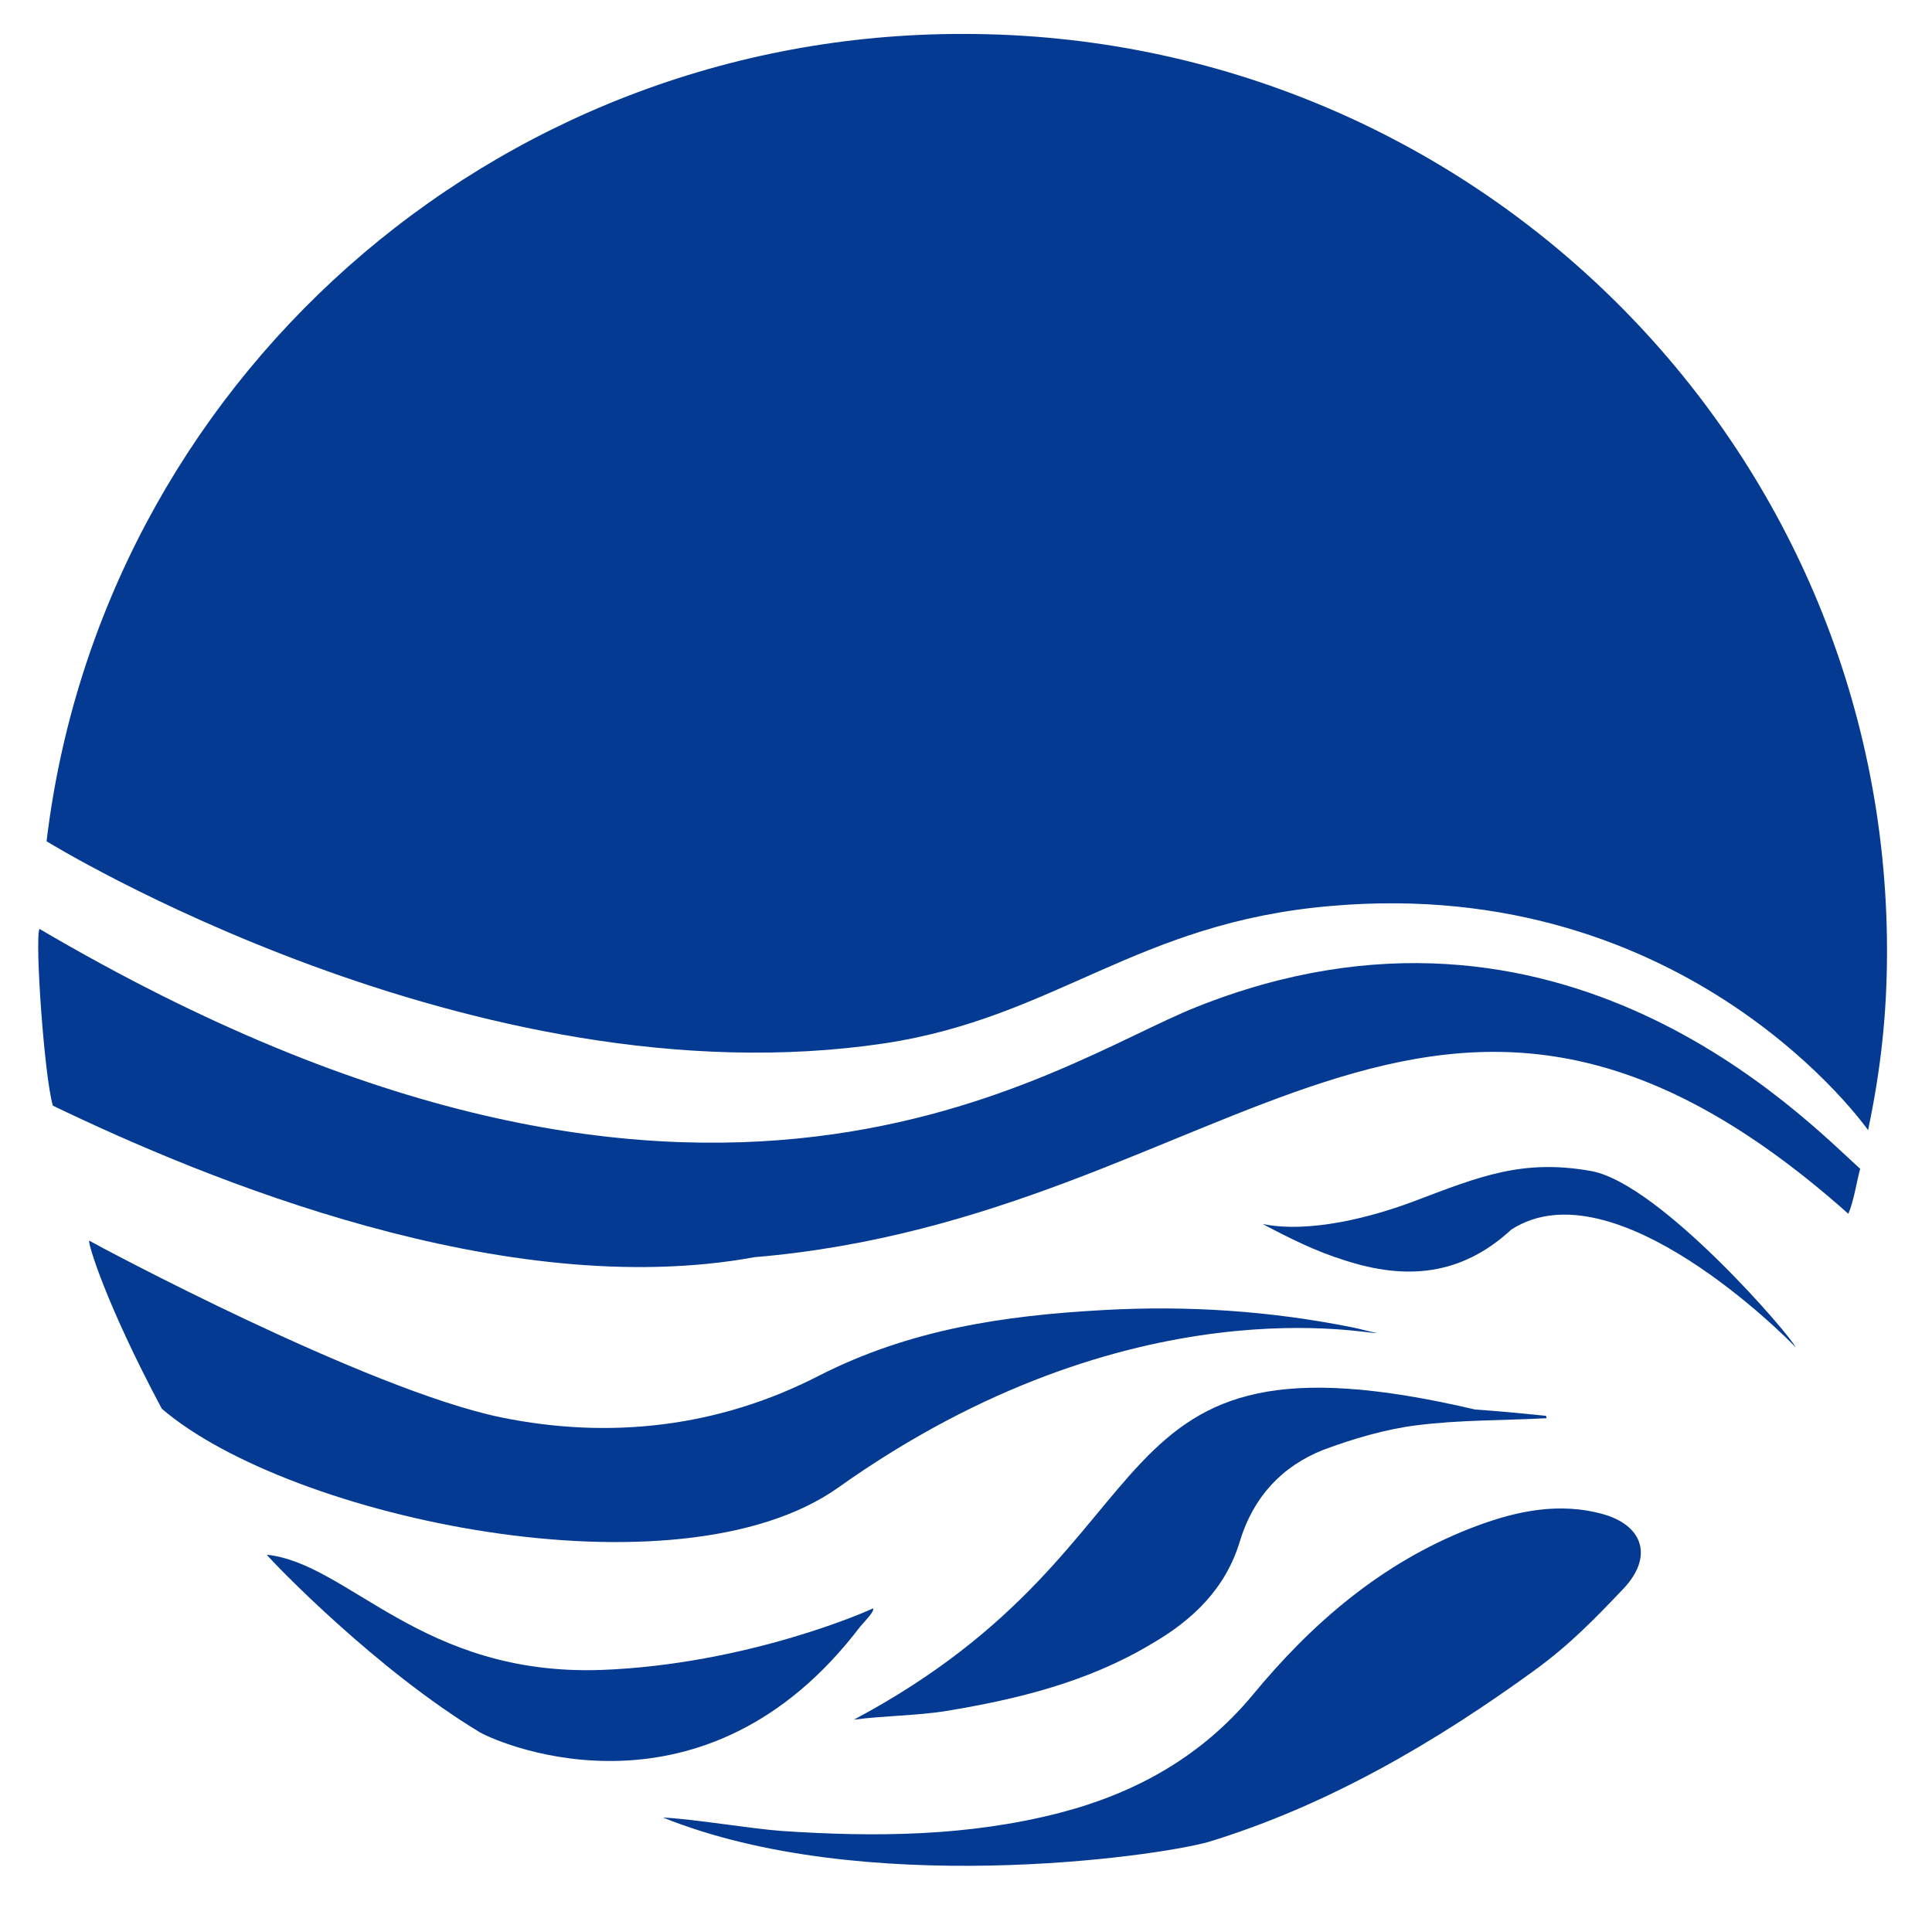 <?xml version="1.0" encoding="UTF-8"?>
<svg data-bbox="4.84 4.3 234.26 232.12" viewBox="0 0 244.8 243.9" xmlns="http://www.w3.org/2000/svg" data-type="color">
    <g>
        <switch>
            <g>
                <path d="M236.7 143.2c1.6-7.6 2.4-14.7 2.4-22.7 0-64.2-52.4-116.2-117-116.2C62.2 4.2 12.8 48.9 5.9 106.6c0 0 54.1 33.4 106.2 25.6 21.7-3.3 31.9-15.3 56.5-17.4 45.5-4 68.1 28.4 68.1 28.4" fill="#043a92" data-color="1"/>
                <path d="M84 230.3c4 .2 11 1.4 15 1.7 11.9.8 23.7.7 35.3-2.3 9.6-2.5 17.9-7.1 24.4-14.9 7.5-9.1 16.3-16.7 27.5-21.1 5.1-2 10.4-3.3 15.9-2.1.3.1.5.1.8.2 5.3 1.4 6.6 5.4 2.9 9.4-3.7 3.9-6.9 7.2-11.3 10.4-12.5 9.1-26.3 17.2-41.4 21.8-6.8 1.9-43.8 7.1-69.1-3.1" fill="#043a92" data-color="1"/>
                <path d="M5 117.7c84.7 49.8 128.4 17.1 146.6 9.9 46.1-18.4 77.1 14.2 84.1 20.5-.4 1.4-.8 4.1-1.5 5.7-52.6-46.8-78.1.4-138.6 5.5-31.7 5.8-69.6-9.9-88.9-19.2-1.1-3.7-2.3-21.1-1.7-22.4" fill="#043a92" data-color="1"/>
                <path d="M11.3 157.2c1 .6 35.2 18.9 52.2 22.4 13.7 2.8 27.5 1.3 40.3-5.3 11.4-5.8 23.2-7.6 36-8.3 10.6-.6 21.2.1 31.6 2.2 1 .2 2 .5 3 .7-.1.4-30.9-6.9-68.2 19.6-20.3 14.4-69.5 3.9-85.7-10-7.2-13.5-9.4-21.1-9.2-21.3" fill="#043a92" data-color="1"/>
                <path d="M33.8 197c10.4 1.1 19.6 15.4 42.4 14.6 18.6-.7 34.1-7.6 34.4-7.8.3.3-1 1.6-1.6 2.3-19.6 25.8-45.2 15.1-48.2 13.4-13.1-7.9-26-21.3-27-22.5" fill="#043a92" data-color="1"/>
                <path d="M196 179.7c-5.5.3-11 .2-16.5.9-4 .5-8 1.7-11.8 3.1-5.3 2.1-8.9 6-10.6 11.6-1.8 6-6 10-11.2 13-8 4.8-16.9 7-26 8.5-3.7.6-8 .6-11.7 1.1 42.6-22.7 28.3-51.1 78.7-39.3 3 .2 6 .5 9 .8 0 .1 0 .2.1.3" fill="#043a92" data-color="1"/>
                <path d="M227.5 170.7c-1-1.1-23-23.3-36-14.9-6.4 5.9-13.4 6.4-21.1 3.9-3.6-1.1-7-2.8-10.4-4.6 6 1.2 13.9-.9 19.2-2.9 8.2-3.1 13.7-5.4 22.5-3.8 8.8 1.7 25.5 21.2 25.8 22.3" fill="#043a92" data-color="1"/>
            </g>
        </switch>
    </g>
</svg>
